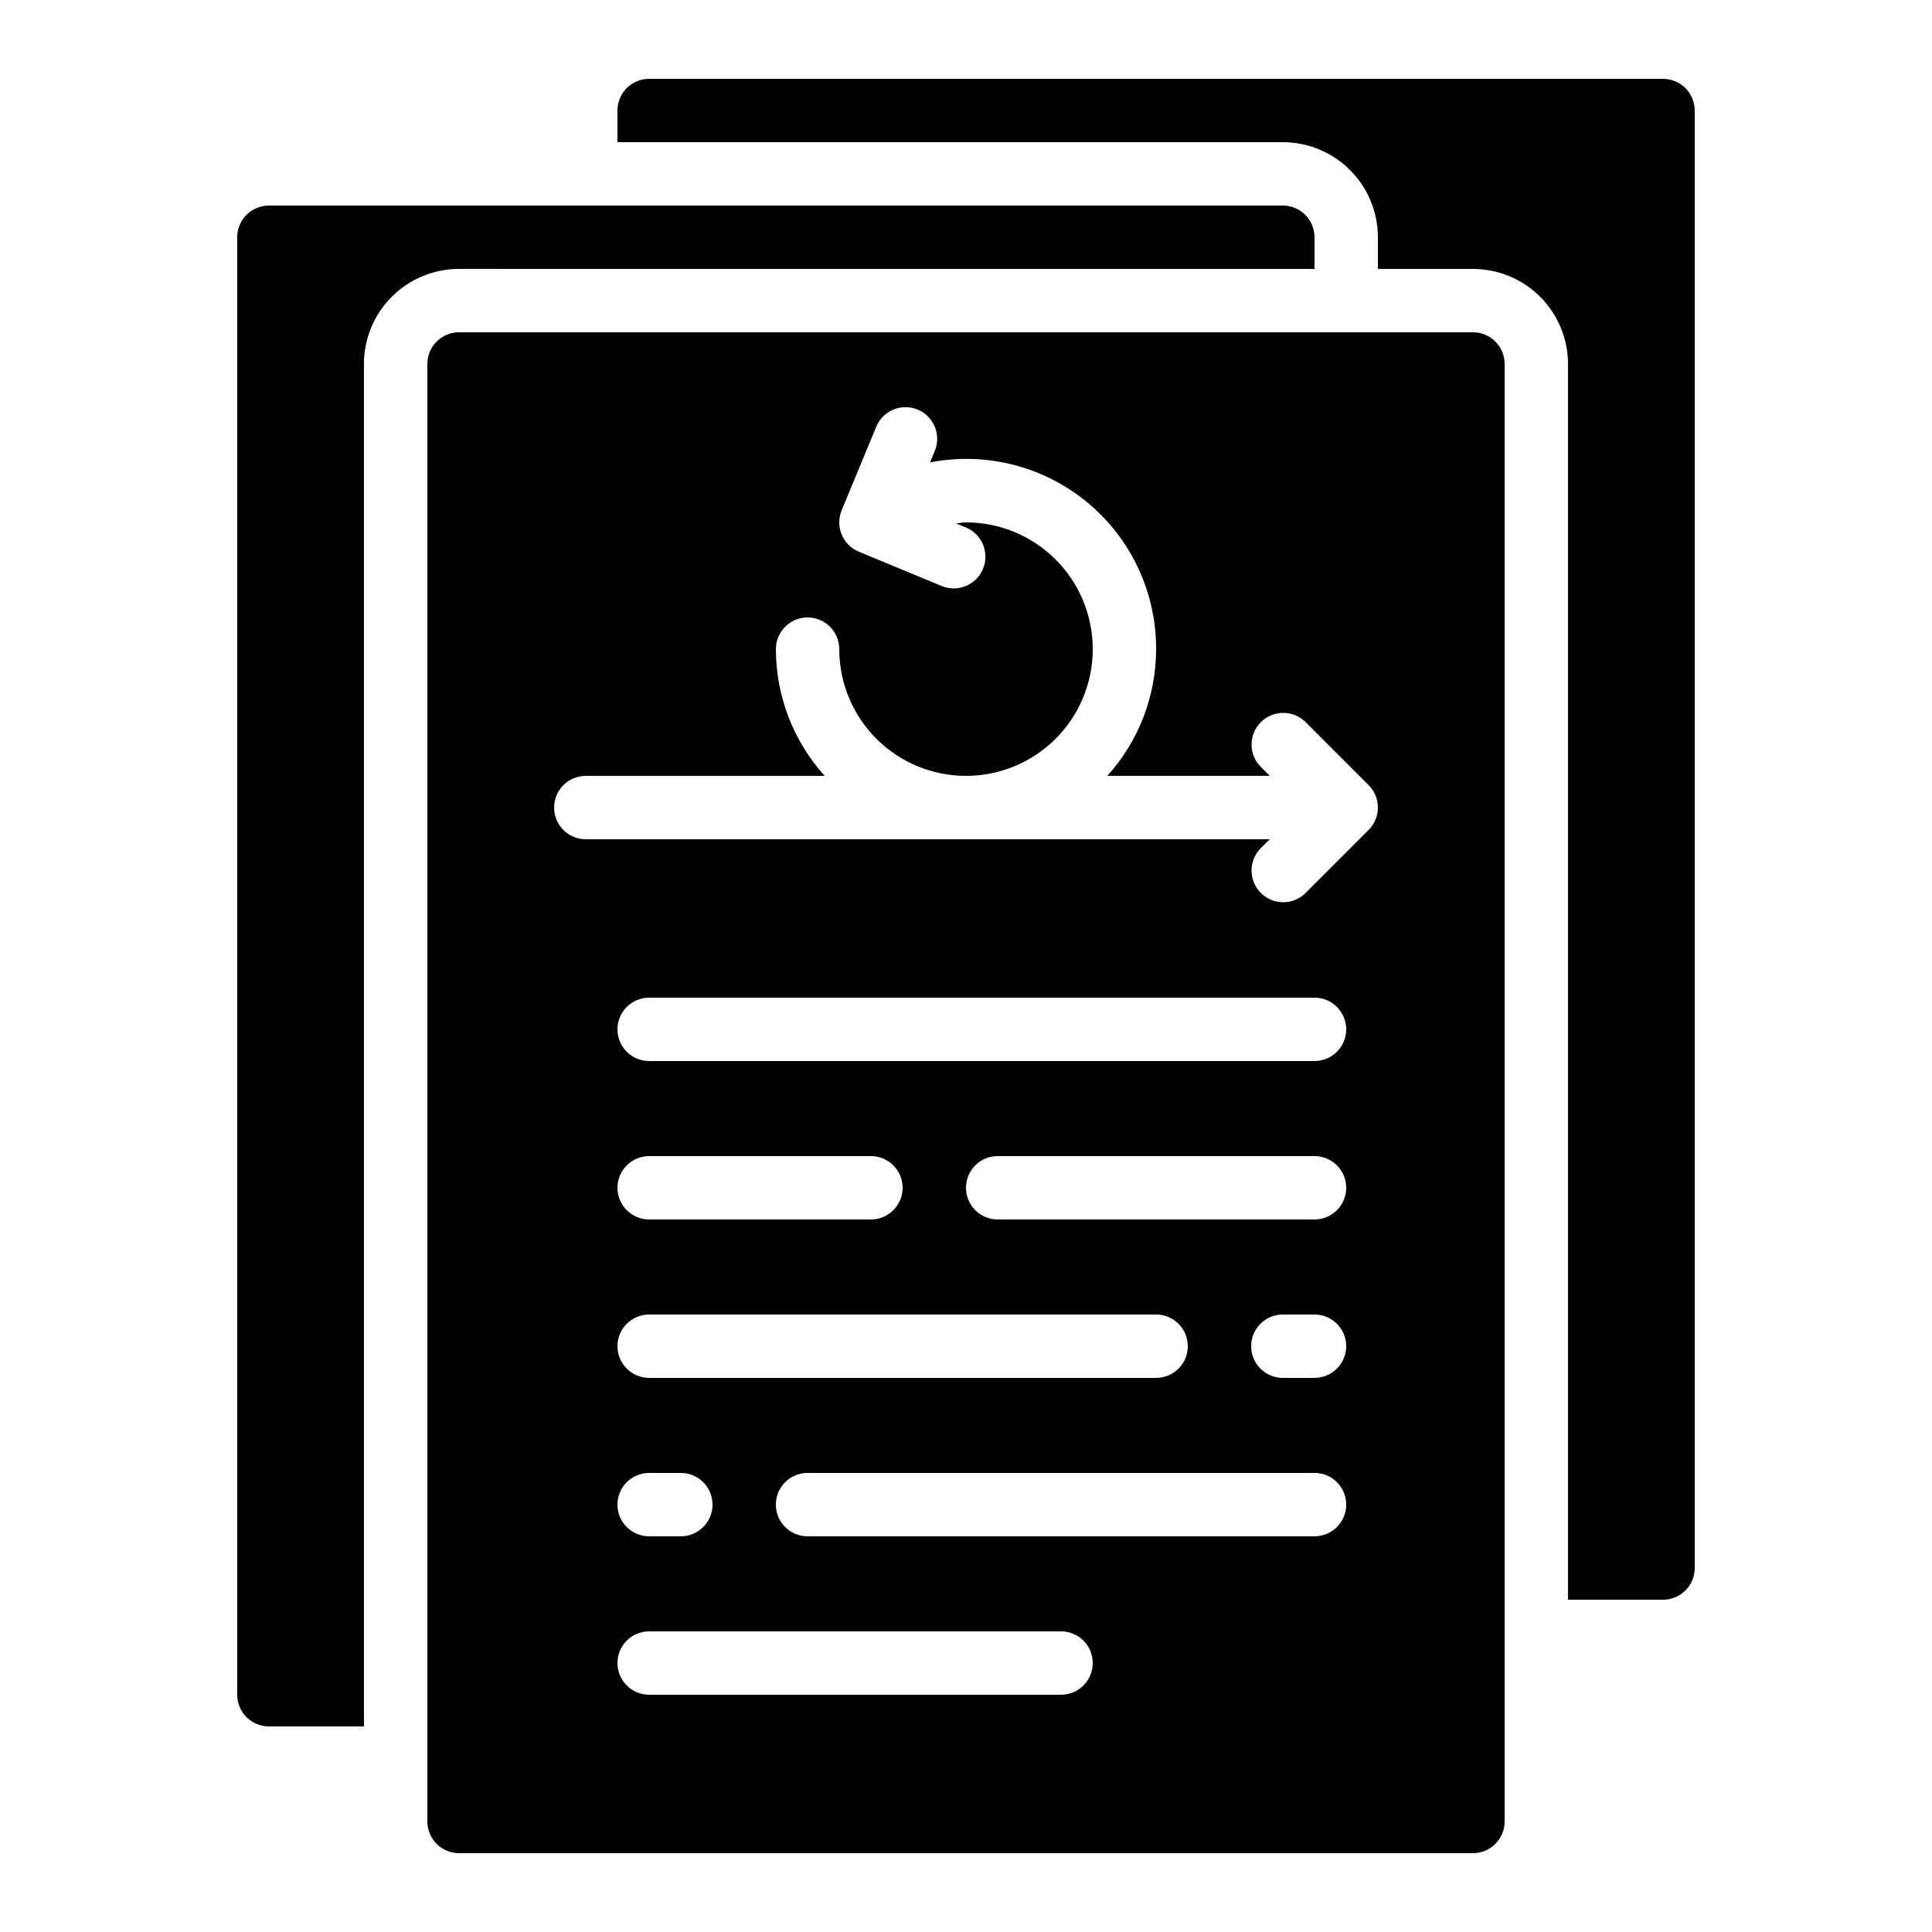 <?xml version="1.0" encoding="UTF-8"?>
<!-- Uploaded to: ICON Repo, www.svgrepo.com, Generator: ICON Repo Mixer Tools -->
<svg fill="#000000" width="800px" height="800px" version="1.1" viewBox="144 144 512 512" xmlns="http://www.w3.org/2000/svg">
 <g>
  <path d="m492.36 215.27v-8.398c0-2.227-0.883-4.363-2.461-5.938-1.574-1.574-3.707-2.457-5.938-2.457h-268.7c-4.637 0-8.398 3.758-8.398 8.395v386.25c0 2.227 0.887 4.363 2.461 5.938s3.711 2.461 5.938 2.461h25.191l-0.004-361.07c0-6.68 2.656-13.086 7.379-17.812 4.727-4.723 11.133-7.375 17.812-7.375z"/>
  <path d="m534.35 232.06h-268.7c-4.637 0-8.395 3.758-8.395 8.395v386.25c0 2.231 0.883 4.363 2.457 5.938 1.574 1.578 3.711 2.461 5.938 2.461h268.7c2.227 0 4.363-0.883 5.938-2.461 1.574-1.574 2.461-3.707 2.461-5.938v-386.25c0-2.227-0.887-4.359-2.461-5.938-1.574-1.574-3.711-2.457-5.938-2.457zm-109.16 361.06h-109.16c-4.637 0-8.398-3.758-8.398-8.395 0-4.641 3.762-8.398 8.398-8.398h109.16c4.641 0 8.398 3.758 8.398 8.398 0 4.637-3.758 8.395-8.398 8.395zm-109.16-100.76h134.35c4.637 0 8.398 3.758 8.398 8.398 0 4.637-3.762 8.395-8.398 8.395h-134.35c-4.637 0-8.398-3.758-8.398-8.395 0-4.641 3.762-8.398 8.398-8.398zm-8.398-33.586c0-4.637 3.762-8.398 8.398-8.398h58.777c4.637 0 8.395 3.762 8.395 8.398 0 4.637-3.758 8.395-8.395 8.395h-58.777c-4.637 0-8.398-3.758-8.398-8.395zm8.398 75.57h8.398-0.004c4.641 0 8.398 3.758 8.398 8.398 0 4.637-3.758 8.395-8.398 8.395h-8.395c-4.637 0-8.398-3.758-8.398-8.395 0-4.641 3.762-8.398 8.398-8.398zm176.33 16.793h-134.35c-4.641 0-8.398-3.758-8.398-8.395 0-4.641 3.758-8.398 8.398-8.398h134.35c4.637 0 8.398 3.758 8.398 8.398 0 4.637-3.762 8.395-8.398 8.395zm0-41.984h-8.398c-4.637 0-8.395-3.758-8.395-8.395 0-4.641 3.758-8.398 8.395-8.398h8.398c4.637 0 8.398 3.758 8.398 8.398 0 4.637-3.762 8.395-8.398 8.395zm0-41.984h-83.969c-4.637 0-8.395-3.758-8.395-8.395 0-4.637 3.758-8.398 8.395-8.398h83.969c4.637 0 8.398 3.762 8.398 8.398 0 4.637-3.762 8.395-8.398 8.395zm0-41.984h-176.33c-4.637 0-8.398-3.758-8.398-8.395s3.762-8.398 8.398-8.398h176.33c4.637 0 8.398 3.762 8.398 8.398s-3.762 8.395-8.398 8.395zm14.332-61.238-16.793 16.793v0.004c-3.293 3.18-8.531 3.137-11.77-0.105-3.238-3.238-3.285-8.473-0.102-11.77l2.461-2.461h-181.25c-4.641 0-8.398-3.758-8.398-8.395 0-4.641 3.758-8.398 8.398-8.398h63.312-0.004c-8.316-9.207-12.926-21.176-12.93-33.586 0-4.637 3.758-8.398 8.398-8.398 4.637 0 8.395 3.762 8.395 8.398 0 8.906 3.539 17.449 9.84 23.75 6.297 6.297 14.84 9.836 23.75 9.836 8.906 0 17.449-3.539 23.75-9.836 6.297-6.301 9.836-14.844 9.836-23.75 0-8.91-3.539-17.453-9.836-23.75-6.301-6.301-14.844-9.84-23.75-9.84-0.891 0-1.738 0.203-2.621 0.27l2.586 1.066c4.285 1.777 6.32 6.691 4.543 10.977-1.777 4.285-6.691 6.316-10.977 4.543l-21.941-9.094h0.004c-2.059-0.855-3.695-2.488-4.547-4.547s-0.852-4.371 0.004-6.43l9.094-21.973c0.82-2.106 2.453-3.789 4.527-4.676 2.078-0.887 4.426-0.898 6.512-0.031 2.086 0.863 3.734 2.531 4.574 4.629 0.844 2.094 0.805 4.441-0.105 6.508l-1.184 2.863c14.766-2.883 30.051 0.996 41.652 10.578 11.602 9.582 18.301 23.859 18.258 38.906-0.004 12.41-4.609 24.379-12.93 33.586h43.043l-2.461-2.461c-3.184-3.293-3.137-8.531 0.102-11.77 3.238-3.238 8.477-3.285 11.77-0.102l16.793 16.793c3.281 3.277 3.281 8.594 0 11.871z"/>
  <path d="m584.73 164.89h-268.7c-4.637 0-8.398 3.762-8.398 8.398v8.395h176.33c6.684 0 13.09 2.656 17.812 7.379 4.727 4.727 7.379 11.133 7.379 17.812v8.398h25.191c6.68 0 13.09 2.652 17.812 7.375 4.723 4.727 7.379 11.133 7.379 17.812v327.48h25.191c2.227 0 4.359-0.883 5.938-2.457 1.574-1.574 2.457-3.711 2.457-5.938v-386.25c0-2.227-0.883-4.363-2.457-5.938-1.578-1.574-3.711-2.461-5.938-2.461z"/>
 </g>
</svg>